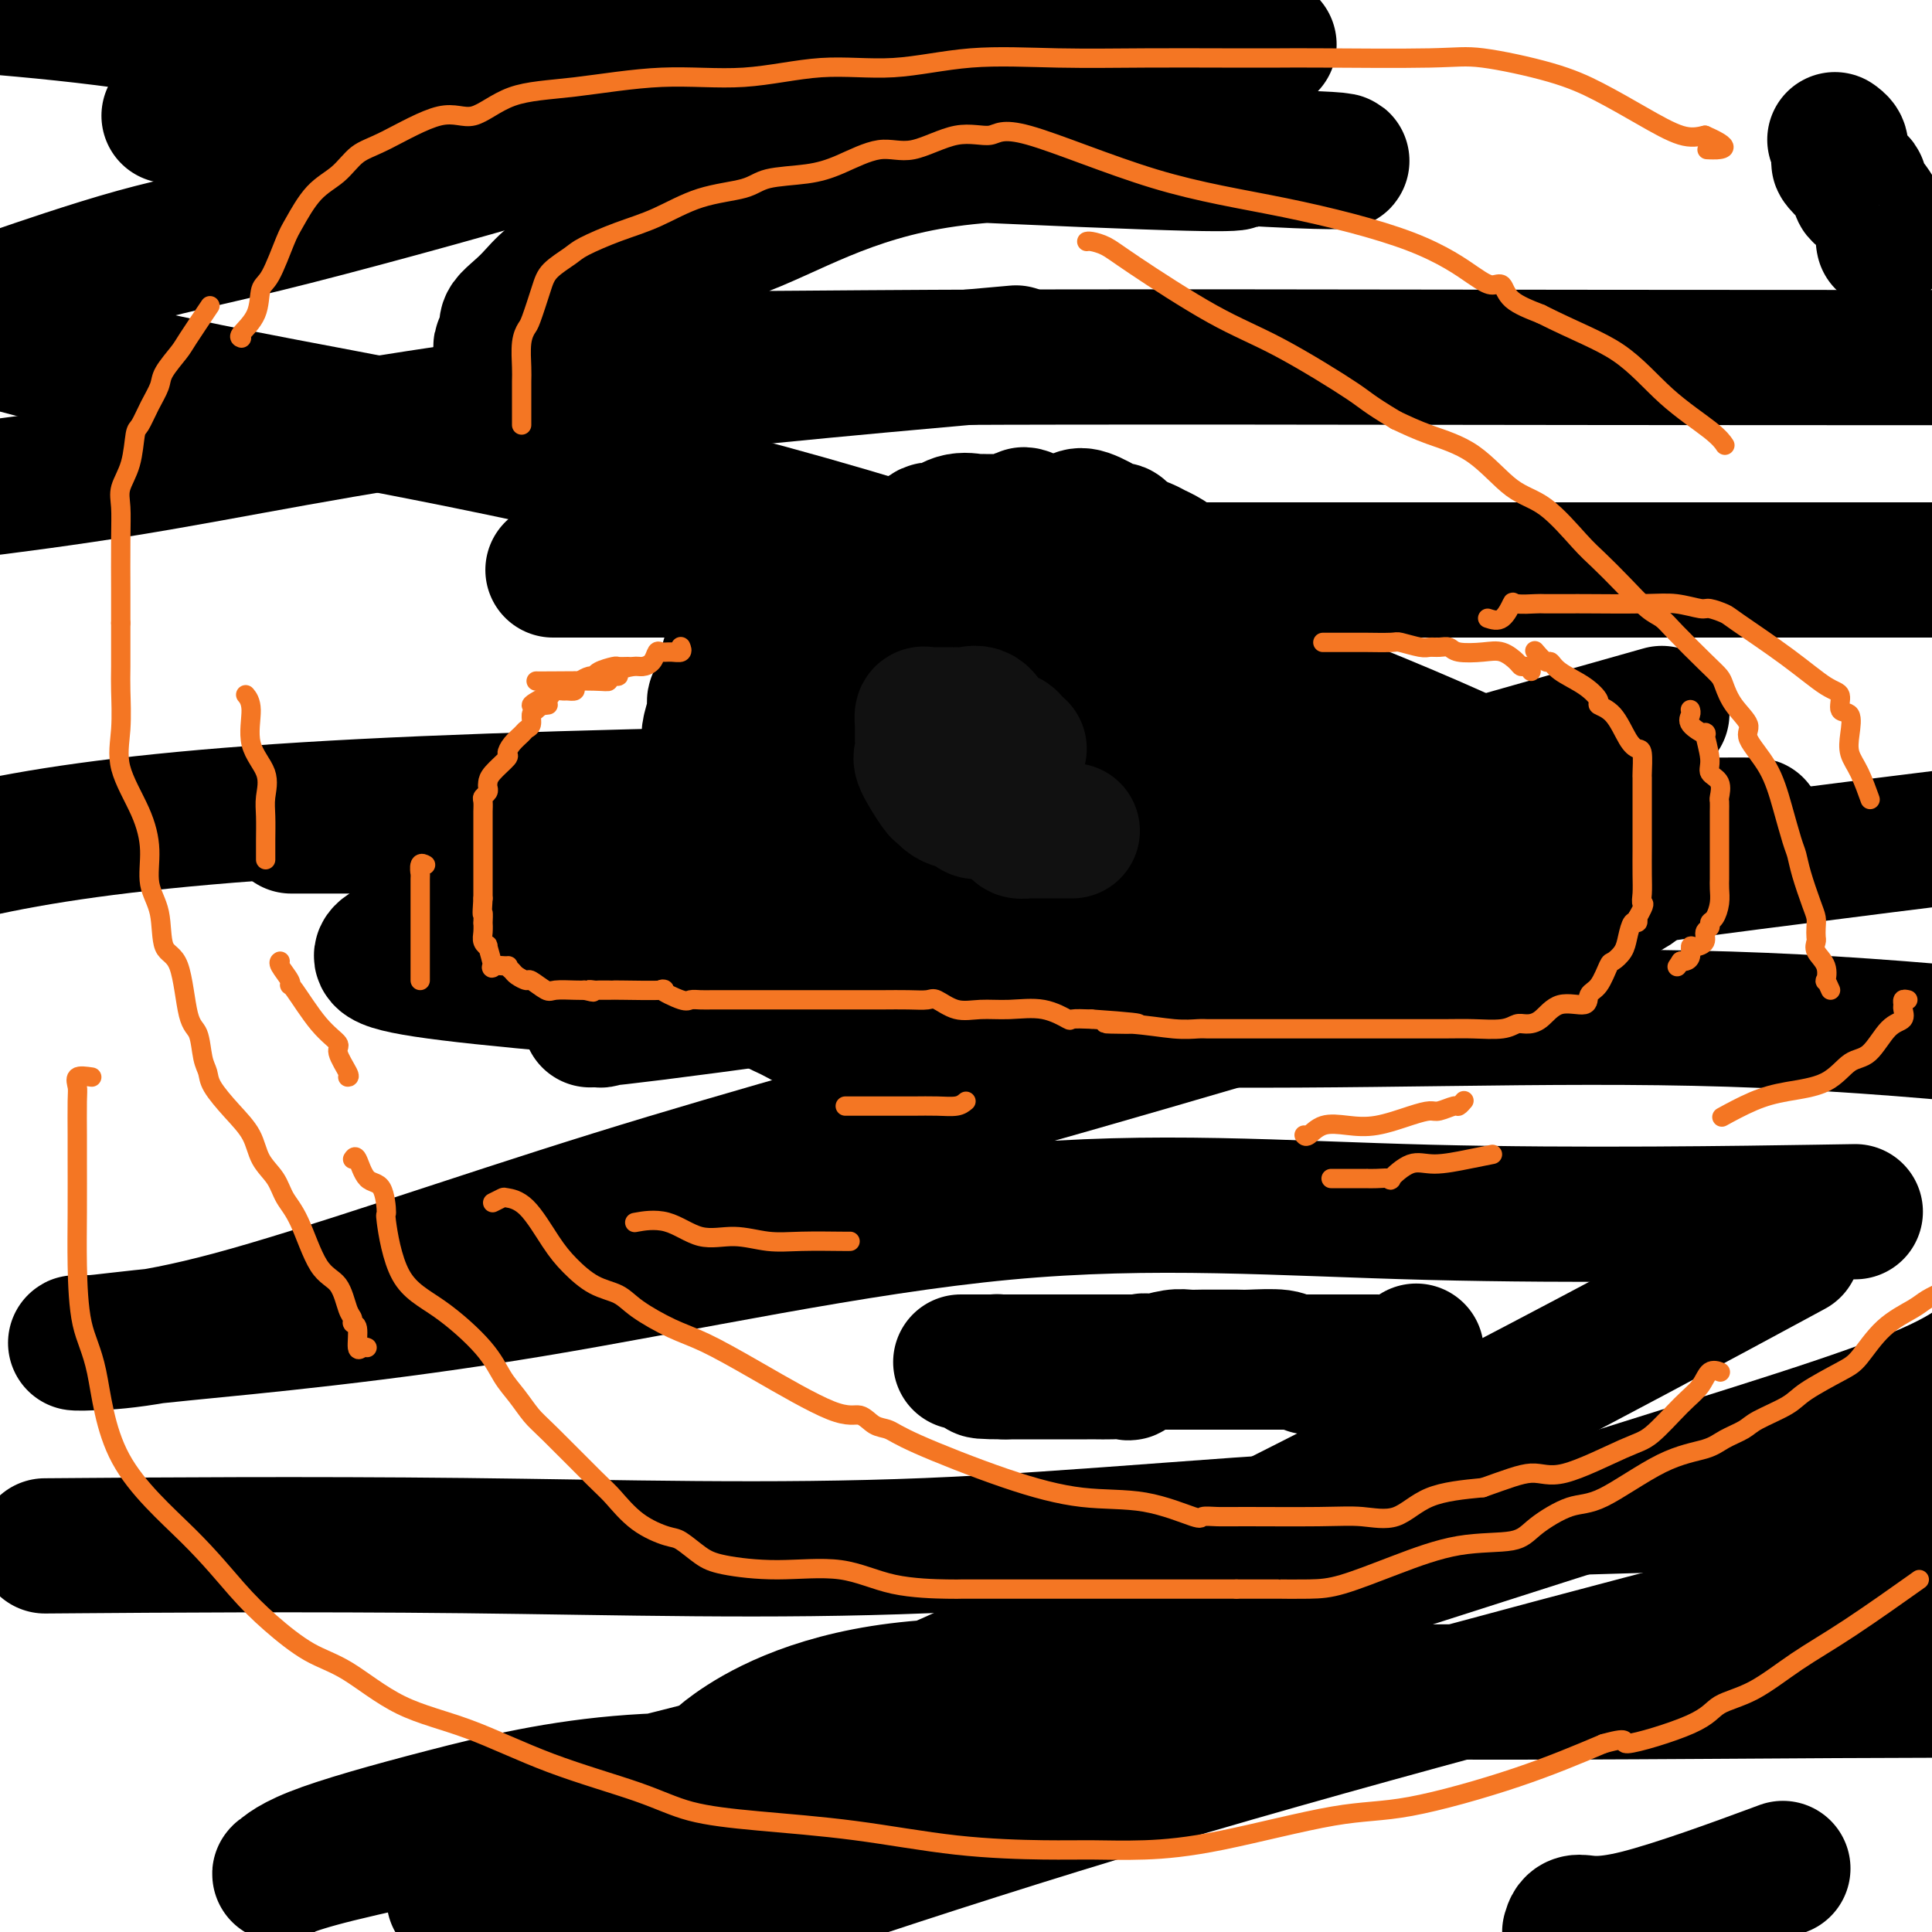 <svg viewBox='0 0 400 400' version='1.1' xmlns='http://www.w3.org/2000/svg' xmlns:xlink='http://www.w3.org/1999/xlink'><g fill='none' stroke='#000000' stroke-width='28' stroke-linecap='round' stroke-linejoin='round'><path d='M17,320c-6.667,0.051 -13.333,0.102 0,0c13.333,-0.102 46.667,-0.357 79,0c32.333,0.357 63.667,1.327 96,0c32.333,-1.327 65.667,-4.951 110,-7c44.333,-2.049 99.667,-2.525 155,-3'/><path d='M379,330c11.911,-3.067 23.822,-6.133 0,0c-23.822,6.133 -83.378,21.467 -133,36c-49.622,14.533 -89.311,28.267 -129,42'/><path d='M100,391c-5.189,1.813 -10.378,3.626 0,0c10.378,-3.626 36.323,-12.690 54,-17c17.677,-4.310 27.087,-3.868 33,-4c5.913,-0.132 8.329,-0.840 7,-1c-1.329,-0.160 -6.402,0.229 -18,0c-11.598,-0.229 -29.720,-1.076 -45,0c-15.280,1.076 -27.719,4.075 -39,7c-11.281,2.925 -21.405,5.777 -27,8c-5.595,2.223 -6.662,3.817 -7,4c-0.338,0.183 0.053,-1.043 12,-4c11.947,-2.957 35.450,-7.643 65,-15c29.550,-7.357 65.147,-17.384 100,-28c34.853,-10.616 68.960,-21.820 98,-31c29.040,-9.180 53.011,-16.337 66,-22c12.989,-5.663 14.994,-9.831 17,-14'/><path d='M376,251c7.040,-0.112 14.079,-0.223 0,0c-14.079,0.223 -49.278,0.782 -80,0c-30.722,-0.782 -56.969,-2.903 -88,0c-31.031,2.903 -66.847,10.831 -98,16c-31.153,5.169 -57.643,7.578 -72,9c-14.357,1.422 -16.581,1.858 -19,2c-2.419,0.142 -5.031,-0.011 -2,0c3.031,0.011 11.706,0.187 31,-5c19.294,-5.187 49.207,-15.735 79,-25c29.793,-9.265 59.467,-17.247 97,-28c37.533,-10.753 82.925,-24.278 102,-31c19.075,-6.722 11.832,-6.642 11,-7c-0.832,-0.358 4.748,-1.154 0,-6c-4.748,-4.846 -19.825,-13.740 -52,-27c-32.175,-13.260 -81.449,-30.884 -126,-43c-44.551,-12.116 -84.379,-18.724 -111,-24c-26.621,-5.276 -40.035,-9.222 -47,-11c-6.965,-1.778 -7.483,-1.389 -8,-1'/><path d='M3,61c-2.263,0.780 -4.526,1.560 0,0c4.526,-1.560 15.842,-5.462 25,-8c9.158,-2.538 16.159,-3.714 33,-8c16.841,-4.286 43.521,-11.682 54,-15c10.479,-3.318 4.757,-2.560 4,-2c-0.757,0.560 3.450,0.920 -8,-3c-11.450,-3.920 -38.557,-12.120 -63,-17c-24.443,-4.880 -46.221,-6.440 -68,-8'/><path d='M50,19c-7.704,-0.445 -15.407,-0.890 0,0c15.407,0.890 53.925,3.114 86,4c32.075,0.886 57.708,0.434 73,0c15.292,-0.434 20.243,-0.848 26,0c5.757,0.848 12.319,2.959 -1,0c-13.319,-2.959 -46.520,-10.988 -85,-19c-38.480,-8.012 -82.240,-16.006 -126,-24'/><path d='M97,4c-10.755,0.103 -21.509,0.207 0,0c21.509,-0.207 75.283,-0.724 106,0c30.717,0.724 38.378,2.689 49,4c10.622,1.311 24.206,1.968 -19,0c-43.206,-1.968 -143.202,-6.562 -194,-8c-50.798,-1.438 -52.399,0.281 -54,2'/><path d='M56,25c-18.202,-0.904 -36.404,-1.808 0,0c36.404,1.808 127.414,6.327 168,8c40.586,1.673 30.748,0.501 32,0c1.252,-0.501 13.594,-0.330 19,0c5.406,0.330 3.876,0.818 -12,0c-15.876,-0.818 -46.099,-2.942 -67,0c-20.901,2.942 -32.480,10.949 -44,15c-11.520,4.051 -22.980,4.144 -30,6c-7.020,1.856 -9.601,5.474 -12,8c-2.399,2.526 -4.617,3.959 -5,5c-0.383,1.041 1.069,1.691 0,3c-1.069,1.309 -4.658,3.279 8,4c12.658,0.721 41.562,0.194 80,0c38.438,-0.194 86.411,-0.055 140,0c53.589,0.055 112.795,0.028 172,0'/><path d='M200,74c8.964,-0.798 17.929,-1.595 0,0c-17.929,1.595 -62.750,5.583 -96,10c-33.250,4.417 -54.929,9.262 -78,13c-23.071,3.738 -47.536,6.369 -72,9'/><path d='M119,118c-3.911,0.000 -7.822,0.000 0,0c7.822,0.000 27.378,-0.000 81,0c53.622,0.000 141.311,0.000 229,0'/><path d='M336,150c6.997,-1.977 13.995,-3.954 0,0c-13.995,3.954 -48.981,13.840 -77,22c-28.019,8.160 -49.071,14.595 -65,19c-15.929,4.405 -26.736,6.781 -38,10c-11.264,3.219 -22.986,7.283 -28,9c-5.014,1.717 -3.321,1.088 -4,1c-0.679,-0.088 -3.729,0.366 0,0c3.729,-0.366 14.237,-1.552 39,-5c24.763,-3.448 63.782,-9.159 106,-15c42.218,-5.841 87.634,-11.812 121,-16c33.366,-4.188 54.683,-6.594 76,-9'/><path d='M297,163c22.333,-0.089 44.667,-0.178 0,0c-44.667,0.178 -156.333,0.622 -222,4c-65.667,3.378 -85.333,9.689 -105,16'/><path d='M74,171c-11.876,0.003 -23.753,0.007 0,0c23.753,-0.007 83.134,-0.024 134,0c50.866,0.024 93.217,0.089 120,0c26.783,-0.089 37.999,-0.333 35,0c-2.999,0.333 -20.212,1.242 -44,1c-23.788,-0.242 -54.152,-1.637 -80,0c-25.848,1.637 -47.181,6.306 -70,10c-22.819,3.694 -47.124,6.415 -64,9c-16.876,2.585 -26.323,5.035 -26,7c0.323,1.965 10.417,3.444 39,6c28.583,2.556 75.657,6.188 119,7c43.343,0.812 82.955,-1.197 121,0c38.045,1.197 74.522,5.598 111,10'/><path d='M365,262c5.383,-2.907 10.766,-5.815 0,0c-10.766,5.815 -37.682,20.352 -70,37c-32.318,16.648 -70.037,35.407 -88,44c-17.963,8.593 -16.170,7.021 -22,9c-5.830,1.979 -19.284,7.508 -26,10c-6.716,2.492 -6.695,1.947 -7,2c-0.305,0.053 -0.935,0.704 -2,1c-1.065,0.296 -2.564,0.237 2,-3c4.564,-3.237 15.193,-9.651 34,-12c18.807,-2.349 45.794,-0.632 81,0c35.206,0.632 78.630,0.181 113,0c34.370,-0.181 59.685,-0.090 85,0'/><path d='M366,388c2.708,-1.000 5.417,-2.000 0,0c-5.417,2.000 -18.958,7.000 -27,9c-8.042,2.000 -10.583,1.000 -12,1c-1.417,0.000 -1.708,1.000 -2,2'/><path d='M249,149c-0.000,-0.357 -0.000,-0.715 0,-1c0.000,-0.285 0.000,-0.499 0,-1c-0.000,-0.501 -0.000,-1.289 0,-2c0.000,-0.711 0.001,-1.343 0,-2c-0.001,-0.657 -0.004,-1.338 0,-2c0.004,-0.662 0.016,-1.305 0,-2c-0.016,-0.695 -0.062,-1.442 0,-2c0.062,-0.558 0.230,-0.926 0,-1c-0.230,-0.074 -0.857,0.146 -1,0c-0.143,-0.146 0.197,-0.657 0,-1c-0.197,-0.343 -0.931,-0.517 -1,-1c-0.069,-0.483 0.528,-1.274 0,-2c-0.528,-0.726 -2.179,-1.388 -3,-2c-0.821,-0.612 -0.812,-1.173 -1,-2c-0.188,-0.827 -0.574,-1.918 -1,-2c-0.426,-0.082 -0.891,0.847 -2,0c-1.109,-0.847 -2.863,-3.468 -4,-5c-1.137,-1.532 -1.658,-1.974 -2,-2c-0.342,-0.026 -0.505,0.364 -1,0c-0.495,-0.364 -1.324,-1.481 -2,-2c-0.676,-0.519 -1.201,-0.438 -2,-1c-0.799,-0.562 -1.874,-1.766 -3,-2c-1.126,-0.234 -2.305,0.501 -3,0c-0.695,-0.501 -0.908,-2.237 -2,-3c-1.092,-0.763 -3.063,-0.551 -4,-1c-0.937,-0.449 -0.839,-1.557 -1,-2c-0.161,-0.443 -0.580,-0.222 -1,0'/><path d='M215,108c-4.705,-2.785 -2.966,-0.746 -3,0c-0.034,0.746 -1.841,0.200 -3,0c-1.159,-0.200 -1.670,-0.053 -2,0c-0.330,0.053 -0.478,0.012 -1,0c-0.522,-0.012 -1.418,0.006 -2,0c-0.582,-0.006 -0.849,-0.034 -1,0c-0.151,0.034 -0.185,0.130 -1,0c-0.815,-0.130 -2.410,-0.486 -4,0c-1.590,0.486 -3.176,1.814 -4,2c-0.824,0.186 -0.888,-0.770 -2,0c-1.112,0.770 -3.273,3.265 -5,4c-1.727,0.735 -3.021,-0.289 -4,0c-0.979,0.289 -1.642,1.892 -3,3c-1.358,1.108 -3.410,1.720 -5,2c-1.590,0.280 -2.719,0.229 -4,1c-1.281,0.771 -2.715,2.363 -4,3c-1.285,0.637 -2.420,0.320 -3,1c-0.580,0.680 -0.605,2.357 -1,3c-0.395,0.643 -1.161,0.254 -2,0c-0.839,-0.254 -1.751,-0.371 -2,0c-0.249,0.371 0.166,1.231 0,2c-0.166,0.769 -0.913,1.449 -2,2c-1.087,0.551 -2.516,0.975 -3,1c-0.484,0.025 -0.025,-0.347 0,0c0.025,0.347 -0.385,1.413 -1,2c-0.615,0.587 -1.435,0.697 -2,2c-0.565,1.303 -0.876,3.801 -1,5c-0.124,1.199 -0.062,1.100 0,1'/><path d='M150,142c-1.087,2.163 -1.806,2.571 -2,3c-0.194,0.429 0.137,0.879 0,2c-0.137,1.121 -0.740,2.912 -1,4c-0.260,1.088 -0.175,1.472 0,2c0.175,0.528 0.439,1.199 0,2c-0.439,0.801 -1.582,1.733 -2,3c-0.418,1.267 -0.112,2.868 0,4c0.112,1.132 0.030,1.793 0,2c-0.030,0.207 -0.008,-0.041 0,1c0.008,1.041 0.002,3.371 0,4c-0.002,0.629 -0.001,-0.444 0,0c0.001,0.444 -0.000,2.403 0,4c0.000,1.597 0.001,2.831 0,4c-0.001,1.169 -0.003,2.272 0,3c0.003,0.728 0.012,1.080 0,2c-0.012,0.920 -0.045,2.408 0,3c0.045,0.592 0.167,0.289 0,1c-0.167,0.711 -0.622,2.438 0,4c0.622,1.562 2.320,2.960 3,4c0.680,1.040 0.343,1.720 1,3c0.657,1.280 2.310,3.158 3,4c0.690,0.842 0.417,0.648 1,1c0.583,0.352 2.022,1.251 3,2c0.978,0.749 1.494,1.350 2,2c0.506,0.650 1.001,1.351 2,2c0.999,0.649 2.500,1.246 4,2c1.500,0.754 2.999,1.666 4,2c1.001,0.334 1.506,0.089 2,0c0.494,-0.089 0.979,-0.024 1,0c0.021,0.024 -0.423,0.007 1,0c1.423,-0.007 4.711,-0.003 8,0'/><path d='M180,212c4.527,0.619 5.846,0.166 8,0c2.154,-0.166 5.143,-0.044 8,0c2.857,0.044 5.583,0.009 7,0c1.417,-0.009 1.525,0.007 2,0c0.475,-0.007 1.318,-0.038 2,0c0.682,0.038 1.205,0.147 2,0c0.795,-0.147 1.864,-0.548 4,-1c2.136,-0.452 5.341,-0.956 7,-1c1.659,-0.044 1.772,0.371 2,0c0.228,-0.371 0.571,-1.527 2,-2c1.429,-0.473 3.943,-0.263 6,-1c2.057,-0.737 3.656,-2.422 4,-3c0.344,-0.578 -0.569,-0.048 1,-1c1.569,-0.952 5.619,-3.387 8,-5c2.381,-1.613 3.093,-2.403 4,-3c0.907,-0.597 2.009,-1.000 3,-2c0.991,-1.000 1.872,-2.599 2,-4c0.128,-1.401 -0.498,-2.606 0,-3c0.498,-0.394 2.119,0.022 3,-1c0.881,-1.022 1.021,-3.484 1,-5c-0.021,-1.516 -0.202,-2.087 0,-3c0.202,-0.913 0.786,-2.169 1,-4c0.214,-1.831 0.057,-4.236 0,-6c-0.057,-1.764 -0.015,-2.888 0,-4c0.015,-1.112 0.004,-2.212 0,-3c-0.004,-0.788 -0.001,-1.264 0,-3c0.001,-1.736 0.000,-4.733 0,-7c-0.000,-2.267 -0.000,-3.803 0,-5c0.000,-1.197 0.000,-2.056 0,-3c-0.000,-0.944 -0.000,-1.972 0,-3'/><path d='M257,139c0.054,-5.720 0.191,-3.018 0,-3c-0.191,0.018 -0.708,-2.646 -1,-4c-0.292,-1.354 -0.357,-1.396 -1,-2c-0.643,-0.604 -1.864,-1.770 -3,-3c-1.136,-1.230 -2.187,-2.526 -4,-4c-1.813,-1.474 -4.387,-3.128 -6,-4c-1.613,-0.872 -2.265,-0.963 -3,-1c-0.735,-0.037 -1.553,-0.020 -3,0c-1.447,0.020 -3.524,0.044 -5,0c-1.476,-0.044 -2.351,-0.155 -4,-1c-1.649,-0.845 -4.070,-2.422 -6,-3c-1.930,-0.578 -3.368,-0.155 -4,0c-0.632,0.155 -0.458,0.041 -1,0c-0.542,-0.041 -1.801,-0.011 -3,0c-1.199,0.011 -2.340,0.001 -3,0c-0.660,-0.001 -0.841,0.007 -2,0c-1.159,-0.007 -3.296,-0.027 -5,0c-1.704,0.027 -2.976,0.102 -4,0c-1.024,-0.102 -1.799,-0.382 -3,0c-1.201,0.382 -2.828,1.424 -4,2c-1.172,0.576 -1.888,0.684 -2,1c-0.112,0.316 0.379,0.838 0,1c-0.379,0.162 -1.628,-0.037 -3,1c-1.372,1.037 -2.866,3.311 -4,4c-1.134,0.689 -1.908,-0.208 -3,0c-1.092,0.208 -2.503,1.520 -3,3c-0.497,1.480 -0.082,3.129 -1,4c-0.918,0.871 -3.170,0.965 -4,2c-0.830,1.035 -0.237,3.010 0,4c0.237,0.990 0.119,0.995 0,1'/><path d='M172,137c-1.707,2.371 -1.974,1.299 -2,2c-0.026,0.701 0.189,3.174 0,4c-0.189,0.826 -0.783,0.004 -1,0c-0.217,-0.004 -0.058,0.809 0,2c0.058,1.191 0.016,2.759 0,4c-0.016,1.241 -0.006,2.154 0,3c0.006,0.846 0.007,1.624 0,2c-0.007,0.376 -0.023,0.349 0,1c0.023,0.651 0.087,1.978 2,3c1.913,1.022 5.677,1.738 8,2c2.323,0.262 3.205,0.070 5,0c1.795,-0.070 4.503,-0.019 6,0c1.497,0.019 1.781,0.005 4,0c2.219,-0.005 6.371,-0.002 9,0c2.629,0.002 3.736,0.002 6,0c2.264,-0.002 5.685,-0.007 7,0c1.315,0.007 0.524,0.028 1,0c0.476,-0.028 2.218,-0.103 3,0c0.782,0.103 0.605,0.384 1,0c0.395,-0.384 1.364,-1.432 2,-2c0.636,-0.568 0.941,-0.657 1,-1c0.059,-0.343 -0.128,-0.939 0,-1c0.128,-0.061 0.570,0.412 1,0c0.430,-0.412 0.848,-1.709 1,-2c0.152,-0.291 0.039,0.425 0,0c-0.039,-0.425 -0.002,-1.992 0,-3c0.002,-1.008 -0.030,-1.458 0,-2c0.030,-0.542 0.121,-1.176 0,-2c-0.121,-0.824 -0.456,-1.837 -1,-2c-0.544,-0.163 -1.298,0.525 -2,0c-0.702,-0.525 -1.351,-2.262 -2,-4'/><path d='M221,141c-0.852,-1.538 -0.481,-0.384 -1,0c-0.519,0.384 -1.927,-0.002 -3,0c-1.073,0.002 -1.810,0.393 -3,0c-1.190,-0.393 -2.833,-1.569 -4,-2c-1.167,-0.431 -1.857,-0.115 -2,0c-0.143,0.115 0.260,0.031 0,0c-0.260,-0.031 -1.185,-0.008 -2,0c-0.815,0.008 -1.520,0.000 -2,0c-0.480,-0.000 -0.736,0.007 -1,0c-0.264,-0.007 -0.536,-0.029 -1,0c-0.464,0.029 -1.121,0.108 -2,0c-0.879,-0.108 -1.982,-0.404 -3,0c-1.018,0.404 -1.953,1.509 -3,2c-1.047,0.491 -2.206,0.370 -3,1c-0.794,0.630 -1.222,2.012 -2,3c-0.778,0.988 -1.907,1.583 -3,2c-1.093,0.417 -2.150,0.655 -3,1c-0.850,0.345 -1.493,0.797 -2,2c-0.507,1.203 -0.878,3.157 -1,4c-0.122,0.843 0.006,0.576 0,1c-0.006,0.424 -0.145,1.539 -1,3c-0.855,1.461 -2.425,3.267 -3,4c-0.575,0.733 -0.154,0.394 0,1c0.154,0.606 0.041,2.156 0,3c-0.041,0.844 -0.011,0.983 0,2c0.011,1.017 0.003,2.912 0,4c-0.003,1.088 -0.001,1.370 0,2c0.001,0.630 0.000,1.609 0,2c-0.000,0.391 -0.000,0.196 0,0'/><path d='M176,176c-0.000,2.510 -0.000,1.785 0,2c0.000,0.215 0.000,1.371 0,2c-0.000,0.629 -0.001,0.732 0,1c0.001,0.268 0.003,0.702 0,1c-0.003,0.298 -0.012,0.460 0,1c0.012,0.540 0.044,1.458 1,3c0.956,1.542 2.836,3.708 4,5c1.164,1.292 1.614,1.709 2,2c0.386,0.291 0.710,0.457 1,1c0.290,0.543 0.548,1.464 1,2c0.452,0.536 1.098,0.688 2,1c0.902,0.312 2.060,0.783 3,1c0.940,0.217 1.662,0.180 3,1c1.338,0.820 3.294,2.497 5,3c1.706,0.503 3.163,-0.166 4,0c0.837,0.166 1.052,1.169 2,2c0.948,0.831 2.627,1.491 5,2c2.373,0.509 5.441,0.868 7,1c1.559,0.132 1.610,0.038 2,0c0.390,-0.038 1.121,-0.021 3,0c1.879,0.021 4.908,0.044 7,0c2.092,-0.044 3.246,-0.156 5,0c1.754,0.156 4.106,0.581 6,0c1.894,-0.581 3.329,-2.168 4,-3c0.671,-0.832 0.579,-0.909 1,-1c0.421,-0.091 1.356,-0.195 2,-1c0.644,-0.805 0.999,-2.313 2,-3c1.001,-0.687 2.650,-0.555 4,-1c1.350,-0.445 2.402,-1.466 3,-2c0.598,-0.534 0.742,-0.581 1,-1c0.258,-0.419 0.629,-1.209 1,-2'/><path d='M257,193c2.820,-2.374 0.870,-1.308 1,-2c0.130,-0.692 2.340,-3.141 3,-5c0.660,-1.859 -0.230,-3.127 0,-4c0.230,-0.873 1.578,-1.351 2,-2c0.422,-0.649 -0.083,-1.467 0,-3c0.083,-1.533 0.754,-3.779 1,-5c0.246,-1.221 0.066,-1.415 0,-3c-0.066,-1.585 -0.018,-4.561 0,-6c0.018,-1.439 0.004,-1.343 0,-2c-0.004,-0.657 -0.000,-2.068 0,-3c0.000,-0.932 -0.003,-1.387 0,-2c0.003,-0.613 0.012,-1.386 0,-2c-0.012,-0.614 -0.045,-1.069 0,-2c0.045,-0.931 0.169,-2.340 0,-3c-0.169,-0.660 -0.632,-0.573 -1,-1c-0.368,-0.427 -0.640,-1.367 -1,-2c-0.360,-0.633 -0.808,-0.958 -1,-1c-0.192,-0.042 -0.127,0.198 0,0c0.127,-0.198 0.317,-0.833 0,-2c-0.317,-1.167 -1.139,-2.867 -2,-4c-0.861,-1.133 -1.760,-1.700 -2,-2c-0.240,-0.300 0.180,-0.332 0,-1c-0.180,-0.668 -0.960,-1.971 -1,-3c-0.040,-1.029 0.659,-1.785 0,-3c-0.659,-1.215 -2.676,-2.889 -4,-4c-1.324,-1.111 -1.953,-1.660 -3,-3c-1.047,-1.340 -2.510,-3.472 -4,-5c-1.490,-1.528 -3.008,-2.451 -4,-3c-0.992,-0.549 -1.459,-0.725 -2,-1c-0.541,-0.275 -1.154,-0.650 -2,-1c-0.846,-0.350 -1.923,-0.675 -3,-1'/><path d='M234,112c-3.659,-3.168 -1.807,-2.089 -2,-2c-0.193,0.089 -2.430,-0.813 -3,-1c-0.570,-0.187 0.528,0.342 0,0c-0.528,-0.342 -2.681,-1.554 -4,-2c-1.319,-0.446 -1.806,-0.128 -2,0c-0.194,0.128 -0.097,0.064 0,0'/></g>
<g fill='none' stroke='#F47623' stroke-width='4' stroke-linecap='round' stroke-linejoin='round'><path d='M119,141c-0.363,0.302 -0.726,0.605 -1,1c-0.274,0.395 -0.458,0.883 -1,1c-0.542,0.117 -1.442,-0.139 -2,0c-0.558,0.139 -0.776,0.671 -1,1c-0.224,0.329 -0.456,0.456 -1,1c-0.544,0.544 -1.402,1.507 -2,2c-0.598,0.493 -0.937,0.516 -1,1c-0.063,0.484 0.150,1.429 0,2c-0.150,0.571 -0.664,0.767 -1,1c-0.336,0.233 -0.493,0.503 -1,1c-0.507,0.497 -1.365,1.222 -2,2c-0.635,0.778 -1.046,1.609 -1,2c0.046,0.391 0.549,0.342 0,1c-0.549,0.658 -2.151,2.022 -3,3c-0.849,0.978 -0.945,1.571 -1,2c-0.055,0.429 -0.067,0.696 0,1c0.067,0.304 0.214,0.645 0,1c-0.214,0.355 -0.789,0.724 -1,1c-0.211,0.276 -0.056,0.459 0,1c0.056,0.541 0.015,1.439 0,2c-0.015,0.561 -0.004,0.783 0,1c0.004,0.217 0.001,0.427 0,1c-0.001,0.573 -0.000,1.509 0,2c0.000,0.491 0.000,0.538 0,1c-0.000,0.462 -0.000,1.340 0,2c0.000,0.660 0.000,1.101 0,2c-0.000,0.899 -0.000,2.255 0,3c0.000,0.745 0.000,0.880 0,1c-0.000,0.120 -0.000,0.225 0,1c0.000,0.775 0.000,2.222 0,3c-0.000,0.778 -0.000,0.889 0,1'/><path d='M100,186c-0.310,4.574 -0.084,3.007 0,3c0.084,-0.007 0.027,1.544 0,2c-0.027,0.456 -0.022,-0.183 0,0c0.022,0.183 0.063,1.189 0,2c-0.063,0.811 -0.230,1.429 0,2c0.230,0.571 0.858,1.096 1,1c0.142,-0.096 -0.201,-0.811 0,0c0.201,0.811 0.947,3.149 1,4c0.053,0.851 -0.586,0.217 0,0c0.586,-0.217 2.399,-0.015 3,0c0.601,0.015 -0.010,-0.156 0,0c0.010,0.156 0.640,0.638 1,1c0.360,0.362 0.451,0.605 1,1c0.549,0.395 1.558,0.943 2,1c0.442,0.057 0.317,-0.377 1,0c0.683,0.377 2.173,1.565 3,2c0.827,0.435 0.992,0.117 2,0c1.008,-0.117 2.859,-0.033 4,0c1.141,0.033 1.570,0.017 2,0'/><path d='M121,205c3.114,0.774 1.399,0.207 1,0c-0.399,-0.207 0.519,-0.056 1,0c0.481,0.056 0.524,0.015 1,0c0.476,-0.015 1.384,-0.006 2,0c0.616,0.006 0.939,0.009 1,0c0.061,-0.009 -0.139,-0.031 2,0c2.139,0.031 6.618,0.113 8,0c1.382,-0.113 -0.331,-0.423 0,0c0.331,0.423 2.707,1.577 4,2c1.293,0.423 1.502,0.113 2,0c0.498,-0.113 1.284,-0.030 2,0c0.716,0.030 1.360,0.008 3,0c1.640,-0.008 4.275,-0.002 6,0c1.725,0.002 2.539,0.001 4,0c1.461,-0.001 3.569,-0.000 5,0c1.431,0.000 2.185,0.000 3,0c0.815,-0.000 1.690,0.000 2,0c0.310,-0.000 0.056,-0.000 1,0c0.944,0.000 3.086,0.001 5,0c1.914,-0.001 3.599,-0.002 5,0c1.401,0.002 2.516,0.008 4,0c1.484,-0.008 3.336,-0.031 5,0c1.664,0.031 3.138,0.114 4,0c0.862,-0.114 1.110,-0.425 2,0c0.890,0.425 2.421,1.585 4,2c1.579,0.415 3.205,0.083 5,0c1.795,-0.083 3.760,0.083 6,0c2.240,-0.083 4.755,-0.414 7,0c2.245,0.414 4.220,1.573 5,2c0.780,0.427 0.366,0.122 1,0c0.634,-0.122 2.317,-0.061 4,0'/><path d='M226,211c17.033,1.171 7.116,1.098 4,1c-3.116,-0.098 0.569,-0.223 4,0c3.431,0.223 6.609,0.792 9,1c2.391,0.208 3.997,0.056 5,0c1.003,-0.056 1.404,-0.015 2,0c0.596,0.015 1.385,0.004 2,0c0.615,-0.004 1.054,-0.001 2,0c0.946,0.001 2.400,0.000 4,0c1.600,-0.000 3.346,-0.000 5,0c1.654,0.000 3.215,0.000 5,0c1.785,-0.000 3.795,-0.000 6,0c2.205,0.000 4.607,0.001 7,0c2.393,-0.001 4.777,-0.004 8,0c3.223,0.004 7.286,0.015 10,0c2.714,-0.015 4.081,-0.057 6,0c1.919,0.057 4.391,0.214 6,0c1.609,-0.214 2.355,-0.798 3,-1c0.645,-0.202 1.191,-0.022 2,0c0.809,0.022 1.883,-0.113 3,-1c1.117,-0.887 2.278,-2.525 4,-3c1.722,-0.475 4.004,0.214 5,0c0.996,-0.214 0.704,-1.331 1,-2c0.296,-0.669 1.178,-0.891 2,-2c0.822,-1.109 1.582,-3.103 2,-4c0.418,-0.897 0.494,-0.695 1,-1c0.506,-0.305 1.442,-1.118 2,-2c0.558,-0.882 0.737,-1.834 1,-3c0.263,-1.166 0.609,-2.545 1,-3c0.391,-0.455 0.826,0.013 1,0c0.174,-0.013 0.087,-0.506 0,-1'/><path d='M339,190c1.928,-3.388 1.249,-2.858 1,-3c-0.249,-0.142 -0.067,-0.954 0,-2c0.067,-1.046 0.018,-2.325 0,-4c-0.018,-1.675 -0.005,-3.747 0,-5c0.005,-1.253 0.001,-1.688 0,-3c-0.001,-1.312 -0.001,-3.500 0,-5c0.001,-1.500 0.001,-2.311 0,-3c-0.001,-0.689 -0.003,-1.256 0,-2c0.003,-0.744 0.009,-1.667 0,-2c-0.009,-0.333 -0.035,-0.078 0,-1c0.035,-0.922 0.131,-3.021 0,-4c-0.131,-0.979 -0.488,-0.838 -1,-1c-0.512,-0.162 -1.177,-0.627 -2,-2c-0.823,-1.373 -1.803,-3.655 -3,-5c-1.197,-1.345 -2.611,-1.752 -3,-2c-0.389,-0.248 0.248,-0.338 0,-1c-0.248,-0.662 -1.380,-1.898 -3,-3c-1.620,-1.102 -3.727,-2.072 -5,-3c-1.273,-0.928 -1.712,-1.816 -2,-2c-0.288,-0.184 -0.424,0.335 -1,0c-0.576,-0.335 -1.593,-1.524 -2,-2c-0.407,-0.476 -0.203,-0.238 0,0'/><path d='M308,128c1.041,0.340 2.082,0.679 3,0c0.918,-0.679 1.713,-2.378 2,-3c0.287,-0.622 0.064,-0.167 1,0c0.936,0.167 3.029,0.045 4,0c0.971,-0.045 0.821,-0.013 2,0c1.179,0.013 3.689,0.008 5,0c1.311,-0.008 1.424,-0.017 4,0c2.576,0.017 7.615,0.060 11,0c3.385,-0.060 5.117,-0.224 7,0c1.883,0.224 3.919,0.837 5,1c1.081,0.163 1.209,-0.125 2,0c0.791,0.125 2.244,0.661 3,1c0.756,0.339 0.813,0.480 3,2c2.187,1.520 6.502,4.418 10,7c3.498,2.582 6.177,4.847 8,6c1.823,1.153 2.788,1.193 3,2c0.212,0.807 -0.330,2.380 0,3c0.330,0.620 1.532,0.286 2,1c0.468,0.714 0.203,2.476 0,4c-0.203,1.524 -0.343,2.811 0,4c0.343,1.189 1.169,2.282 2,4c0.831,1.718 1.666,4.062 2,5c0.334,0.938 0.167,0.469 0,0'/><path d='M395,207c-0.427,-0.098 -0.855,-0.195 -1,0c-0.145,0.195 -0.009,0.683 0,1c0.009,0.317 -0.111,0.463 0,1c0.111,0.537 0.452,1.464 0,2c-0.452,0.536 -1.697,0.682 -3,2c-1.303,1.318 -2.663,3.808 -4,5c-1.337,1.192 -2.650,1.087 -4,2c-1.350,0.913 -2.736,2.843 -5,4c-2.264,1.157 -5.405,1.539 -8,2c-2.595,0.461 -4.644,1.000 -7,2c-2.356,1.000 -5.019,2.462 -6,3c-0.981,0.538 -0.280,0.154 0,0c0.280,-0.154 0.140,-0.077 0,0'/><path d='M309,239c-1.438,0.285 -2.877,0.570 -5,1c-2.123,0.430 -4.932,1.005 -7,1c-2.068,-0.005 -3.396,-0.590 -5,0c-1.604,0.590 -3.486,2.354 -4,3c-0.514,0.646 0.338,0.173 0,0c-0.338,-0.173 -1.867,-0.046 -3,0c-1.133,0.046 -1.870,0.012 -2,0c-0.130,-0.012 0.347,-0.003 0,0c-0.347,0.003 -1.516,0.001 -3,0c-1.484,-0.001 -3.281,-0.000 -4,0c-0.719,0.000 -0.359,0.000 0,0'/><path d='M176,257c-0.107,0.010 -0.214,0.020 -2,0c-1.786,-0.020 -5.252,-0.069 -8,0c-2.748,0.069 -4.779,0.257 -7,0c-2.221,-0.257 -4.631,-0.958 -7,-1c-2.369,-0.042 -4.697,0.576 -7,0c-2.303,-0.576 -4.582,-2.348 -7,-3c-2.418,-0.652 -4.977,-0.186 -6,0c-1.023,0.186 -0.512,0.093 0,0'/><path d='M72,223c0.249,-0.013 0.498,-0.025 0,-1c-0.498,-0.975 -1.742,-2.912 -2,-4c-0.258,-1.088 0.469,-1.326 0,-2c-0.469,-0.674 -2.133,-1.785 -4,-4c-1.867,-2.215 -3.936,-5.536 -5,-7c-1.064,-1.464 -1.122,-1.072 -1,-1c0.122,0.072 0.424,-0.177 0,-1c-0.424,-0.823 -1.576,-2.222 -2,-3c-0.424,-0.778 -0.121,-0.937 0,-1c0.121,-0.063 0.061,-0.032 0,0'/><path d='M55,178c-0.007,-1.215 -0.013,-2.429 0,-4c0.013,-1.571 0.047,-3.498 0,-5c-0.047,-1.502 -0.174,-2.578 0,-4c0.174,-1.422 0.649,-3.190 0,-5c-0.649,-1.810 -2.421,-3.660 -3,-6c-0.579,-2.340 0.037,-5.168 0,-7c-0.037,-1.832 -0.725,-2.666 -1,-3c-0.275,-0.334 -0.138,-0.167 0,0'/><path d='M108,88c-0.000,-0.076 -0.001,-0.152 0,-1c0.001,-0.848 0.003,-2.469 0,-4c-0.003,-1.531 -0.013,-2.973 0,-4c0.013,-1.027 0.048,-1.639 0,-3c-0.048,-1.361 -0.181,-3.469 0,-5c0.181,-1.531 0.675,-2.483 1,-3c0.325,-0.517 0.482,-0.599 1,-2c0.518,-1.401 1.399,-4.122 2,-6c0.601,-1.878 0.923,-2.914 2,-4c1.077,-1.086 2.909,-2.224 4,-3c1.091,-0.776 1.440,-1.191 3,-2c1.560,-0.809 4.332,-2.013 7,-3c2.668,-0.987 5.234,-1.755 8,-3c2.766,-1.245 5.734,-2.965 9,-4c3.266,-1.035 6.830,-1.386 9,-2c2.170,-0.614 2.947,-1.492 5,-2c2.053,-0.508 5.383,-0.645 8,-1c2.617,-0.355 4.521,-0.926 7,-2c2.479,-1.074 5.531,-2.649 8,-3c2.469,-0.351 4.353,0.524 7,0c2.647,-0.524 6.058,-2.446 9,-3c2.942,-0.554 5.416,0.260 7,0c1.584,-0.260 2.279,-1.594 8,0c5.721,1.594 16.467,6.116 26,9c9.533,2.884 17.854,4.129 27,6c9.146,1.871 19.119,4.367 26,7c6.881,2.633 10.670,5.405 13,7c2.330,1.595 3.202,2.015 4,2c0.798,-0.015 1.523,-0.466 2,0c0.477,0.466 0.708,1.847 2,3c1.292,1.153 3.646,2.076 6,3'/><path d='M319,65c7.327,3.687 12.146,5.405 16,8c3.854,2.595 6.744,6.067 10,9c3.256,2.933 6.876,5.328 9,7c2.124,1.672 2.750,2.621 3,3c0.250,0.379 0.125,0.190 0,0'/><path d='M50,70c-0.320,-0.111 -0.640,-0.221 0,-1c0.640,-0.779 2.239,-2.225 3,-4c0.761,-1.775 0.684,-3.879 1,-5c0.316,-1.121 1.025,-1.261 2,-3c0.975,-1.739 2.217,-5.078 3,-7c0.783,-1.922 1.109,-2.426 2,-4c0.891,-1.574 2.348,-4.217 4,-6c1.652,-1.783 3.500,-2.705 5,-4c1.500,-1.295 2.654,-2.963 4,-4c1.346,-1.037 2.885,-1.442 6,-3c3.115,-1.558 7.806,-4.268 11,-5c3.194,-0.732 4.892,0.514 7,0c2.108,-0.514 4.626,-2.787 8,-4c3.374,-1.213 7.602,-1.367 13,-2c5.398,-0.633 11.964,-1.746 18,-2c6.036,-0.254 11.540,0.353 17,0c5.460,-0.353 10.876,-1.664 16,-2c5.124,-0.336 9.957,0.302 15,0c5.043,-0.302 10.296,-1.545 16,-2c5.704,-0.455 11.860,-0.122 18,0c6.140,0.122 12.263,0.033 18,0c5.737,-0.033 11.089,-0.011 16,0c4.911,0.011 9.381,0.011 12,0c2.619,-0.011 3.386,-0.034 9,0c5.614,0.034 16.074,0.125 22,0c5.926,-0.125 7.319,-0.467 11,0c3.681,0.467 9.649,1.744 14,3c4.351,1.256 7.084,2.491 10,4c2.916,1.509 6.016,3.291 9,5c2.984,1.709 5.853,3.345 8,4c2.147,0.655 3.574,0.327 5,0'/><path d='M353,28c7.286,3.155 2.500,3.042 1,3c-1.500,-0.042 0.286,-0.012 1,0c0.714,0.012 0.357,0.006 0,0'/><path d='M102,249c0.819,-0.410 1.638,-0.820 2,-1c0.362,-0.180 0.265,-0.129 1,0c0.735,0.129 2.300,0.338 4,2c1.700,1.662 3.533,4.779 5,7c1.467,2.221 2.568,3.547 4,5c1.432,1.453 3.194,3.034 5,4c1.806,0.966 3.657,1.317 5,2c1.343,0.683 2.179,1.697 4,3c1.821,1.303 4.626,2.893 7,4c2.374,1.107 4.315,1.729 7,3c2.685,1.271 6.112,3.190 11,6c4.888,2.810 11.237,6.509 15,8c3.763,1.491 4.940,0.772 6,1c1.060,0.228 2.003,1.403 3,2c0.997,0.597 2.046,0.616 3,1c0.954,0.384 1.811,1.133 6,3c4.189,1.867 11.708,4.850 18,7c6.292,2.150 11.355,3.466 16,4c4.645,0.534 8.872,0.287 13,1c4.128,0.713 8.156,2.388 10,3c1.844,0.612 1.502,0.163 2,0c0.498,-0.163 1.836,-0.040 3,0c1.164,0.040 2.154,-0.003 6,0c3.846,0.003 10.547,0.050 15,0c4.453,-0.050 6.657,-0.199 9,0c2.343,0.199 4.823,0.746 7,0c2.177,-0.746 4.051,-2.785 7,-4c2.949,-1.215 6.975,-1.608 11,-2'/><path d='M307,308c4.800,-1.682 7.799,-2.887 10,-3c2.201,-0.113 3.605,0.865 7,0c3.395,-0.865 8.782,-3.574 12,-5c3.218,-1.426 4.267,-1.569 6,-3c1.733,-1.431 4.149,-4.149 6,-6c1.851,-1.851 3.135,-2.836 4,-4c0.865,-1.164 1.310,-2.506 2,-3c0.690,-0.494 1.626,-0.141 2,0c0.374,0.141 0.187,0.071 0,0'/><path d='M19,223c-1.268,-0.187 -2.536,-0.373 -3,0c-0.464,0.373 -0.124,1.306 0,2c0.124,0.694 0.033,1.148 0,3c-0.033,1.852 -0.008,5.102 0,7c0.008,1.898 -0.003,2.443 0,5c0.003,2.557 0.018,7.124 0,11c-0.018,3.876 -0.070,7.060 0,11c0.070,3.940 0.260,8.635 1,12c0.740,3.365 2.028,5.398 3,10c0.972,4.602 1.626,11.771 5,18c3.374,6.229 9.468,11.516 14,16c4.532,4.484 7.500,8.163 10,11c2.500,2.837 4.530,4.832 7,7c2.470,2.168 5.378,4.507 8,6c2.622,1.493 4.957,2.138 8,4c3.043,1.862 6.793,4.939 11,7c4.207,2.061 8.870,3.105 14,5c5.130,1.895 10.728,4.642 17,7c6.272,2.358 13.217,4.327 18,6c4.783,1.673 7.403,3.051 11,4c3.597,0.949 8.169,1.469 14,2c5.831,0.531 12.920,1.071 20,2c7.080,0.929 14.150,2.246 21,3c6.850,0.754 13.479,0.944 18,1c4.521,0.056 6.933,-0.023 10,0c3.067,0.023 6.788,0.147 11,0c4.212,-0.147 8.916,-0.564 16,-2c7.084,-1.436 16.548,-3.890 23,-5c6.452,-1.110 9.891,-0.876 16,-2c6.109,-1.124 14.888,-3.607 22,-6c7.112,-2.393 12.556,-4.697 18,-7'/><path d='M332,361c6.607,-1.826 3.124,0.109 5,0c1.876,-0.109 9.112,-2.264 13,-4c3.888,-1.736 4.427,-3.055 6,-4c1.573,-0.945 4.178,-1.516 7,-3c2.822,-1.484 5.859,-3.882 9,-6c3.141,-2.118 6.384,-3.955 11,-7c4.616,-3.045 10.605,-7.299 13,-9c2.395,-1.701 1.198,-0.851 0,0'/><path d='M73,240c0.278,-0.434 0.556,-0.868 1,0c0.444,0.868 1.052,3.039 2,4c0.948,0.961 2.234,0.711 3,2c0.766,1.289 1.013,4.118 1,5c-0.013,0.882 -0.285,-0.182 0,2c0.285,2.182 1.129,7.612 3,11c1.871,3.388 4.770,4.735 8,7c3.230,2.265 6.792,5.447 9,8c2.208,2.553 3.064,4.477 4,6c0.936,1.523 1.954,2.646 3,4c1.046,1.354 2.122,2.939 3,4c0.878,1.061 1.558,1.598 4,4c2.442,2.402 6.644,6.669 9,9c2.356,2.331 2.864,2.725 4,4c1.136,1.275 2.900,3.430 5,5c2.100,1.570 4.537,2.555 6,3c1.463,0.445 1.952,0.351 3,1c1.048,0.649 2.654,2.041 4,3c1.346,0.959 2.431,1.487 5,2c2.569,0.513 6.623,1.013 11,1c4.377,-0.013 9.076,-0.539 13,0c3.924,0.539 7.071,2.145 11,3c3.929,0.855 8.639,0.961 11,1c2.361,0.039 2.374,0.010 3,0c0.626,-0.010 1.867,-0.003 3,0c1.133,0.003 2.159,0.001 5,0c2.841,-0.001 7.496,-0.000 14,0c6.504,0.000 14.858,0.000 21,0c6.142,-0.000 10.071,-0.000 14,0'/><path d='M256,329c11.034,-0.003 8.620,-0.012 9,0c0.380,0.012 3.554,0.044 6,0c2.446,-0.044 4.163,-0.163 7,-1c2.837,-0.837 6.792,-2.393 11,-4c4.208,-1.607 8.667,-3.265 13,-4c4.333,-0.735 8.539,-0.546 11,-1c2.461,-0.454 3.176,-1.549 5,-3c1.824,-1.451 4.755,-3.256 7,-4c2.245,-0.744 3.802,-0.426 7,-2c3.198,-1.574 8.036,-5.040 12,-7c3.964,-1.960 7.054,-2.415 9,-3c1.946,-0.585 2.747,-1.299 4,-2c1.253,-0.701 2.958,-1.388 4,-2c1.042,-0.612 1.422,-1.147 3,-2c1.578,-0.853 4.356,-2.023 6,-3c1.644,-0.977 2.156,-1.760 4,-3c1.844,-1.240 5.020,-2.937 7,-4c1.980,-1.063 2.762,-1.492 4,-3c1.238,-1.508 2.930,-4.095 5,-6c2.070,-1.905 4.519,-3.128 6,-4c1.481,-0.872 1.995,-1.392 3,-2c1.005,-0.608 2.503,-1.304 4,-2'/><path d='M76,279c-0.301,-0.115 -0.602,-0.230 -1,0c-0.398,0.230 -0.894,0.805 -1,0c-0.106,-0.805 0.177,-2.989 0,-4c-0.177,-1.011 -0.816,-0.849 -1,-1c-0.184,-0.151 0.086,-0.617 0,-1c-0.086,-0.383 -0.527,-0.685 -1,-2c-0.473,-1.315 -0.979,-3.643 -2,-5c-1.021,-1.357 -2.557,-1.744 -4,-4c-1.443,-2.256 -2.794,-6.381 -4,-9c-1.206,-2.619 -2.268,-3.732 -3,-5c-0.732,-1.268 -1.135,-2.692 -2,-4c-0.865,-1.308 -2.192,-2.500 -3,-4c-0.808,-1.500 -1.095,-3.309 -2,-5c-0.905,-1.691 -2.427,-3.265 -4,-5c-1.573,-1.735 -3.198,-3.629 -4,-5c-0.802,-1.371 -0.780,-2.217 -1,-3c-0.220,-0.783 -0.683,-1.504 -1,-3c-0.317,-1.496 -0.489,-3.768 -1,-5c-0.511,-1.232 -1.360,-1.426 -2,-4c-0.640,-2.574 -1.071,-7.529 -2,-10c-0.929,-2.471 -2.358,-2.457 -3,-4c-0.642,-1.543 -0.499,-4.644 -1,-7c-0.501,-2.356 -1.647,-3.967 -2,-6c-0.353,-2.033 0.088,-4.487 0,-7c-0.088,-2.513 -0.703,-5.084 -2,-8c-1.297,-2.916 -3.276,-6.176 -4,-9c-0.724,-2.824 -0.194,-5.210 0,-8c0.194,-2.790 0.052,-5.982 0,-8c-0.052,-2.018 -0.015,-2.862 0,-5c0.015,-2.138 0.007,-5.569 0,-9'/><path d='M25,129c0.002,-5.720 0.007,-5.020 0,-7c-0.007,-1.980 -0.027,-6.639 0,-10c0.027,-3.361 0.101,-5.423 0,-7c-0.101,-1.577 -0.375,-2.669 0,-4c0.375,-1.331 1.400,-2.902 2,-5c0.600,-2.098 0.775,-4.724 1,-6c0.225,-1.276 0.502,-1.203 1,-2c0.498,-0.797 1.219,-2.464 2,-4c0.781,-1.536 1.621,-2.942 2,-4c0.379,-1.058 0.295,-1.770 1,-3c0.705,-1.230 2.199,-2.979 3,-4c0.801,-1.021 0.908,-1.313 2,-3c1.092,-1.687 3.169,-4.768 4,-6c0.831,-1.232 0.415,-0.616 0,0'/><path d='M379,205c-0.406,-0.916 -0.813,-1.832 -1,-2c-0.187,-0.168 -0.155,0.412 0,0c0.155,-0.412 0.434,-1.815 0,-3c-0.434,-1.185 -1.580,-2.152 -2,-3c-0.420,-0.848 -0.115,-1.578 0,-2c0.115,-0.422 0.038,-0.535 0,-1c-0.038,-0.465 -0.038,-1.283 0,-2c0.038,-0.717 0.113,-1.333 0,-2c-0.113,-0.667 -0.414,-1.386 -1,-3c-0.586,-1.614 -1.456,-4.124 -2,-6c-0.544,-1.876 -0.760,-3.118 -1,-4c-0.240,-0.882 -0.503,-1.404 -1,-3c-0.497,-1.596 -1.229,-4.267 -2,-7c-0.771,-2.733 -1.583,-5.527 -3,-8c-1.417,-2.473 -3.440,-4.626 -4,-6c-0.560,-1.374 0.341,-1.968 0,-3c-0.341,-1.032 -1.926,-2.503 -3,-4c-1.074,-1.497 -1.638,-3.021 -2,-4c-0.362,-0.979 -0.521,-1.415 -1,-2c-0.479,-0.585 -1.277,-1.320 -3,-3c-1.723,-1.680 -4.369,-4.305 -6,-6c-1.631,-1.695 -2.247,-2.459 -3,-3c-0.753,-0.541 -1.645,-0.859 -3,-2c-1.355,-1.141 -3.175,-3.106 -5,-5c-1.825,-1.894 -3.657,-3.718 -5,-5c-1.343,-1.282 -2.199,-2.023 -4,-4c-1.801,-1.977 -4.549,-5.190 -7,-7c-2.451,-1.810 -4.605,-2.217 -7,-4c-2.395,-1.783 -5.029,-4.942 -8,-7c-2.971,-2.058 -6.277,-3.017 -9,-4c-2.723,-0.983 -4.861,-1.992 -7,-3'/><path d='M289,87c-6.088,-3.672 -5.808,-3.852 -9,-6c-3.192,-2.148 -9.857,-6.264 -15,-9c-5.143,-2.736 -8.765,-4.092 -14,-7c-5.235,-2.908 -12.082,-7.368 -16,-10c-3.918,-2.632 -4.906,-3.438 -6,-4c-1.094,-0.562 -2.295,-0.882 -3,-1c-0.705,-0.118 -0.916,-0.034 -1,0c-0.084,0.034 -0.042,0.017 0,0'/><path d='M130,138c-0.816,0.022 -1.632,0.043 -2,0c-0.368,-0.043 -0.287,-0.152 -1,0c-0.713,0.152 -2.220,0.565 -3,1c-0.780,0.435 -0.835,0.891 -1,1c-0.165,0.109 -0.441,-0.128 -1,0c-0.559,0.128 -1.401,0.622 -2,1c-0.599,0.378 -0.955,0.639 -1,1c-0.045,0.361 0.222,0.822 0,1c-0.222,0.178 -0.935,0.072 -2,0c-1.065,-0.072 -2.484,-0.110 -3,0c-0.516,0.110 -0.128,0.370 -1,1c-0.872,0.630 -3.004,1.631 -3,2c0.004,0.369 2.144,0.105 3,0c0.856,-0.105 0.428,-0.053 0,0'/><path d='M317,139c-0.321,-0.437 -0.643,-0.874 -1,-1c-0.357,-0.126 -0.750,0.058 -1,0c-0.250,-0.058 -0.356,-0.359 -1,-1c-0.644,-0.641 -1.824,-1.622 -3,-2c-1.176,-0.378 -2.346,-0.154 -4,0c-1.654,0.154 -3.792,0.238 -5,0c-1.208,-0.238 -1.487,-0.800 -2,-1c-0.513,-0.200 -1.261,-0.040 -2,0c-0.739,0.040 -1.470,-0.042 -2,0c-0.530,0.042 -0.858,0.207 -2,0c-1.142,-0.207 -3.098,-0.788 -4,-1c-0.902,-0.212 -0.751,-0.057 -2,0c-1.249,0.057 -3.899,0.015 -5,0c-1.101,-0.015 -0.653,-0.004 -1,0c-0.347,0.004 -1.491,0.001 -2,0c-0.509,-0.001 -0.385,-0.000 -1,0c-0.615,0.000 -1.969,0.000 -3,0c-1.031,-0.000 -1.739,-0.000 -2,0c-0.261,0.000 -0.075,0.000 0,0c0.075,-0.000 0.037,-0.000 0,0'/><path d='M350,147c-0.025,-0.071 -0.050,-0.143 0,0c0.050,0.143 0.175,0.499 0,1c-0.175,0.501 -0.652,1.146 0,2c0.652,0.854 2.431,1.918 3,2c0.569,0.082 -0.072,-0.819 0,0c0.072,0.819 0.856,3.356 1,5c0.144,1.644 -0.354,2.394 0,3c0.354,0.606 1.559,1.067 2,2c0.441,0.933 0.118,2.339 0,3c-0.118,0.661 -0.032,0.577 0,1c0.032,0.423 0.008,1.354 0,2c-0.008,0.646 -0.002,1.007 0,2c0.002,0.993 0.001,2.619 0,4c-0.001,1.381 -0.000,2.519 0,3c0.000,0.481 0.001,0.305 0,1c-0.001,0.695 -0.003,2.260 0,3c0.003,0.740 0.011,0.656 0,1c-0.011,0.344 -0.040,1.115 0,2c0.040,0.885 0.150,1.885 0,3c-0.150,1.115 -0.560,2.344 -1,3c-0.440,0.656 -0.909,0.740 -1,1c-0.091,0.260 0.196,0.695 0,1c-0.196,0.305 -0.875,0.481 -1,1c-0.125,0.519 0.303,1.383 0,2c-0.303,0.617 -1.338,0.989 -2,1c-0.662,0.011 -0.951,-0.337 -1,0c-0.049,0.337 0.141,1.360 0,2c-0.141,0.640 -0.612,0.897 -1,1c-0.388,0.103 -0.694,0.051 -1,0'/><path d='M348,199c-1.333,2.000 -0.667,1.000 0,0'/><path d='M200,228c-0.508,0.423 -1.016,0.845 -2,1c-0.984,0.155 -2.443,0.041 -4,0c-1.557,-0.041 -3.210,-0.011 -5,0c-1.790,0.011 -3.716,0.003 -5,0c-1.284,-0.003 -1.927,-0.001 -3,0c-1.073,0.001 -2.575,0.000 -3,0c-0.425,-0.000 0.226,-0.000 0,0c-0.226,0.000 -1.330,0.000 -2,0c-0.670,-0.000 -0.906,-0.000 -1,0c-0.094,0.000 -0.047,0.000 0,0'/><path d='M87,203c-0.000,-1.359 -0.000,-2.718 0,-3c0.000,-0.282 0.000,0.512 0,0c-0.000,-0.512 -0.000,-2.332 0,-3c0.000,-0.668 0.000,-0.184 0,-1c-0.000,-0.816 -0.000,-2.931 0,-4c0.000,-1.069 0.000,-1.094 0,-2c-0.000,-0.906 -0.001,-2.695 0,-3c0.001,-0.305 0.004,0.875 0,0c-0.004,-0.875 -0.015,-3.803 0,-5c0.015,-1.197 0.056,-0.661 0,-1c-0.056,-0.339 -0.207,-1.553 0,-2c0.207,-0.447 0.774,-0.128 1,0c0.226,0.128 0.113,0.064 0,0'/><path d='M270,235c0.199,0.223 0.398,0.446 1,0c0.602,-0.446 1.607,-1.559 3,-2c1.393,-0.441 3.173,-0.208 5,0c1.827,0.208 3.701,0.391 6,0c2.299,-0.391 5.021,-1.358 7,-2c1.979,-0.642 3.213,-0.960 4,-1c0.787,-0.040 1.125,0.199 2,0c0.875,-0.199 2.286,-0.837 3,-1c0.714,-0.163 0.731,0.148 1,0c0.269,-0.148 0.791,-0.757 1,-1c0.209,-0.243 0.104,-0.122 0,0'/><path d='M141,134c-0.046,-0.114 -0.093,-0.229 0,0c0.093,0.229 0.324,0.800 0,1c-0.324,0.200 -1.203,0.029 -2,0c-0.797,-0.029 -1.510,0.082 -2,0c-0.490,-0.082 -0.756,-0.359 -1,0c-0.244,0.359 -0.466,1.354 -1,2c-0.534,0.646 -1.380,0.943 -2,1c-0.620,0.057 -1.013,-0.124 -2,0c-0.987,0.124 -2.569,0.555 -3,1c-0.431,0.445 0.288,0.904 0,1c-0.288,0.096 -1.583,-0.170 -2,0c-0.417,0.170 0.046,0.778 0,1c-0.046,0.222 -0.600,0.060 -3,0c-2.400,-0.060 -6.646,-0.016 -9,0c-2.354,0.016 -2.815,0.005 -3,0c-0.185,-0.005 -0.092,-0.002 0,0'/></g>
<g fill='none' stroke='#000000' stroke-width='28' stroke-linecap='round' stroke-linejoin='round'><path d='M271,283c-0.758,-0.415 -1.516,-0.829 -2,-1c-0.484,-0.171 -0.694,-0.098 -1,0c-0.306,0.098 -0.708,0.223 -1,0c-0.292,-0.223 -0.476,-0.792 -2,-1c-1.524,-0.208 -4.390,-0.056 -6,0c-1.610,0.056 -1.966,0.014 -3,0c-1.034,-0.014 -2.747,-0.000 -4,0c-1.253,0.000 -2.047,-0.014 -3,0c-0.953,0.014 -2.065,0.054 -3,0c-0.935,-0.054 -1.694,-0.203 -3,0c-1.306,0.203 -3.160,0.758 -4,1c-0.840,0.242 -0.665,0.170 -1,0c-0.335,-0.170 -1.182,-0.438 -2,0c-0.818,0.438 -1.609,1.581 -2,2c-0.391,0.419 -0.381,0.112 -1,0c-0.619,-0.112 -1.868,-0.030 -3,0c-1.132,0.030 -2.148,0.008 -3,0c-0.852,-0.008 -1.542,-0.002 -2,0c-0.458,0.002 -0.686,0.001 -1,0c-0.314,-0.001 -0.714,-0.000 -2,0c-1.286,0.000 -3.456,0.000 -5,0c-1.544,-0.000 -2.461,-0.000 -3,0c-0.539,0.000 -0.701,0.000 -1,0c-0.299,-0.000 -0.734,-0.000 -1,0c-0.266,0.000 -0.362,0.000 -1,0c-0.638,-0.000 -1.819,-0.000 -3,0'/><path d='M208,284c-9.696,-0.011 -2.437,-0.539 0,-1c2.437,-0.461 0.051,-0.856 -1,-1c-1.051,-0.144 -0.769,-0.039 -1,0c-0.231,0.039 -0.976,0.010 -2,0c-1.024,-0.010 -2.326,-0.003 -3,0c-0.674,0.003 -0.719,0.001 -1,0c-0.281,-0.001 -0.796,-0.000 -1,0c-0.204,0.000 -0.096,0.000 1,0c1.096,-0.000 3.180,-0.000 6,0c2.820,0.000 6.377,0.000 9,0c2.623,-0.000 4.313,-0.000 6,0c1.687,0.000 3.371,0.000 4,0c0.629,-0.000 0.204,-0.000 1,0c0.796,0.000 2.812,0.000 4,0c1.188,-0.000 1.549,-0.000 3,0c1.451,0.000 3.992,0.000 6,0c2.008,-0.000 3.482,-0.000 5,0c1.518,0.000 3.078,0.000 4,0c0.922,-0.000 1.206,-0.000 2,0c0.794,0.000 2.098,0.000 3,0c0.902,-0.000 1.400,-0.000 3,0c1.600,0.000 4.300,0.000 7,0'/><path d='M263,282c10.188,0.000 4.659,0.000 3,0c-1.659,-0.000 0.553,-0.000 2,0c1.447,0.000 2.130,0.000 3,0c0.870,-0.000 1.926,-0.000 3,0c1.074,0.000 2.167,0.000 3,0c0.833,-0.000 1.407,-0.000 2,0c0.593,0.000 1.204,0.000 2,0c0.796,-0.000 1.778,-0.001 2,0c0.222,0.001 -0.317,0.002 0,0c0.317,-0.002 1.490,-0.008 2,0c0.510,0.008 0.358,0.030 1,0c0.642,-0.030 2.079,-0.111 3,0c0.921,0.111 1.325,0.415 2,0c0.675,-0.415 1.621,-1.547 2,-2c0.379,-0.453 0.189,-0.226 0,0'/><path d='M390,50c-0.075,-0.333 -0.150,-0.666 0,-1c0.150,-0.334 0.524,-0.667 0,-2c-0.524,-1.333 -1.945,-3.664 -3,-5c-1.055,-1.336 -1.744,-1.675 -2,-2c-0.256,-0.325 -0.079,-0.635 0,-1c0.079,-0.365 0.060,-0.785 0,-1c-0.060,-0.215 -0.160,-0.225 -1,-1c-0.840,-0.775 -2.420,-2.316 -3,-3c-0.580,-0.684 -0.159,-0.513 0,-1c0.159,-0.487 0.056,-1.633 0,-2c-0.056,-0.367 -0.067,0.046 0,0c0.067,-0.046 0.210,-0.551 0,-1c-0.210,-0.449 -0.774,-0.843 -1,-1c-0.226,-0.157 -0.113,-0.079 0,0'/></g>
<g fill='none' stroke='#111111' stroke-width='28' stroke-linecap='round' stroke-linejoin='round'><path d='M211,155c-0.931,-0.338 -1.862,-0.676 -2,-1c-0.138,-0.324 0.518,-0.633 0,-1c-0.518,-0.367 -2.209,-0.792 -3,-1c-0.791,-0.208 -0.682,-0.199 -1,-1c-0.318,-0.801 -1.062,-2.411 -2,-3c-0.938,-0.589 -2.068,-0.158 -3,0c-0.932,0.158 -1.664,0.043 -2,0c-0.336,-0.043 -0.276,-0.013 -1,0c-0.724,0.013 -2.232,0.009 -3,0c-0.768,-0.009 -0.794,-0.022 -1,0c-0.206,0.022 -0.590,0.079 -1,0c-0.410,-0.079 -0.845,-0.295 -1,0c-0.155,0.295 -0.031,1.102 0,2c0.031,0.898 -0.031,1.886 0,3c0.031,1.114 0.154,2.354 0,3c-0.154,0.646 -0.586,0.699 0,2c0.586,1.301 2.188,3.850 3,5c0.812,1.150 0.834,0.899 1,1c0.166,0.101 0.478,0.553 1,1c0.522,0.447 1.255,0.890 2,1c0.745,0.110 1.504,-0.111 2,0c0.496,0.111 0.731,0.556 1,1c0.269,0.444 0.572,0.889 1,1c0.428,0.111 0.979,-0.111 2,0c1.021,0.111 2.510,0.556 4,1'/><path d='M208,169c2.876,1.321 3.066,1.622 3,2c-0.066,0.378 -0.387,0.833 0,1c0.387,0.167 1.483,0.045 2,0c0.517,-0.045 0.457,-0.012 1,0c0.543,0.012 1.689,0.003 2,0c0.311,-0.003 -0.214,-0.001 0,0c0.214,0.001 1.168,0.000 2,0c0.832,-0.000 1.543,-0.000 2,0c0.457,0.000 0.662,0.000 1,0c0.338,-0.000 0.811,-0.000 1,0c0.189,0.000 0.095,0.000 0,0'/></g>
</svg>